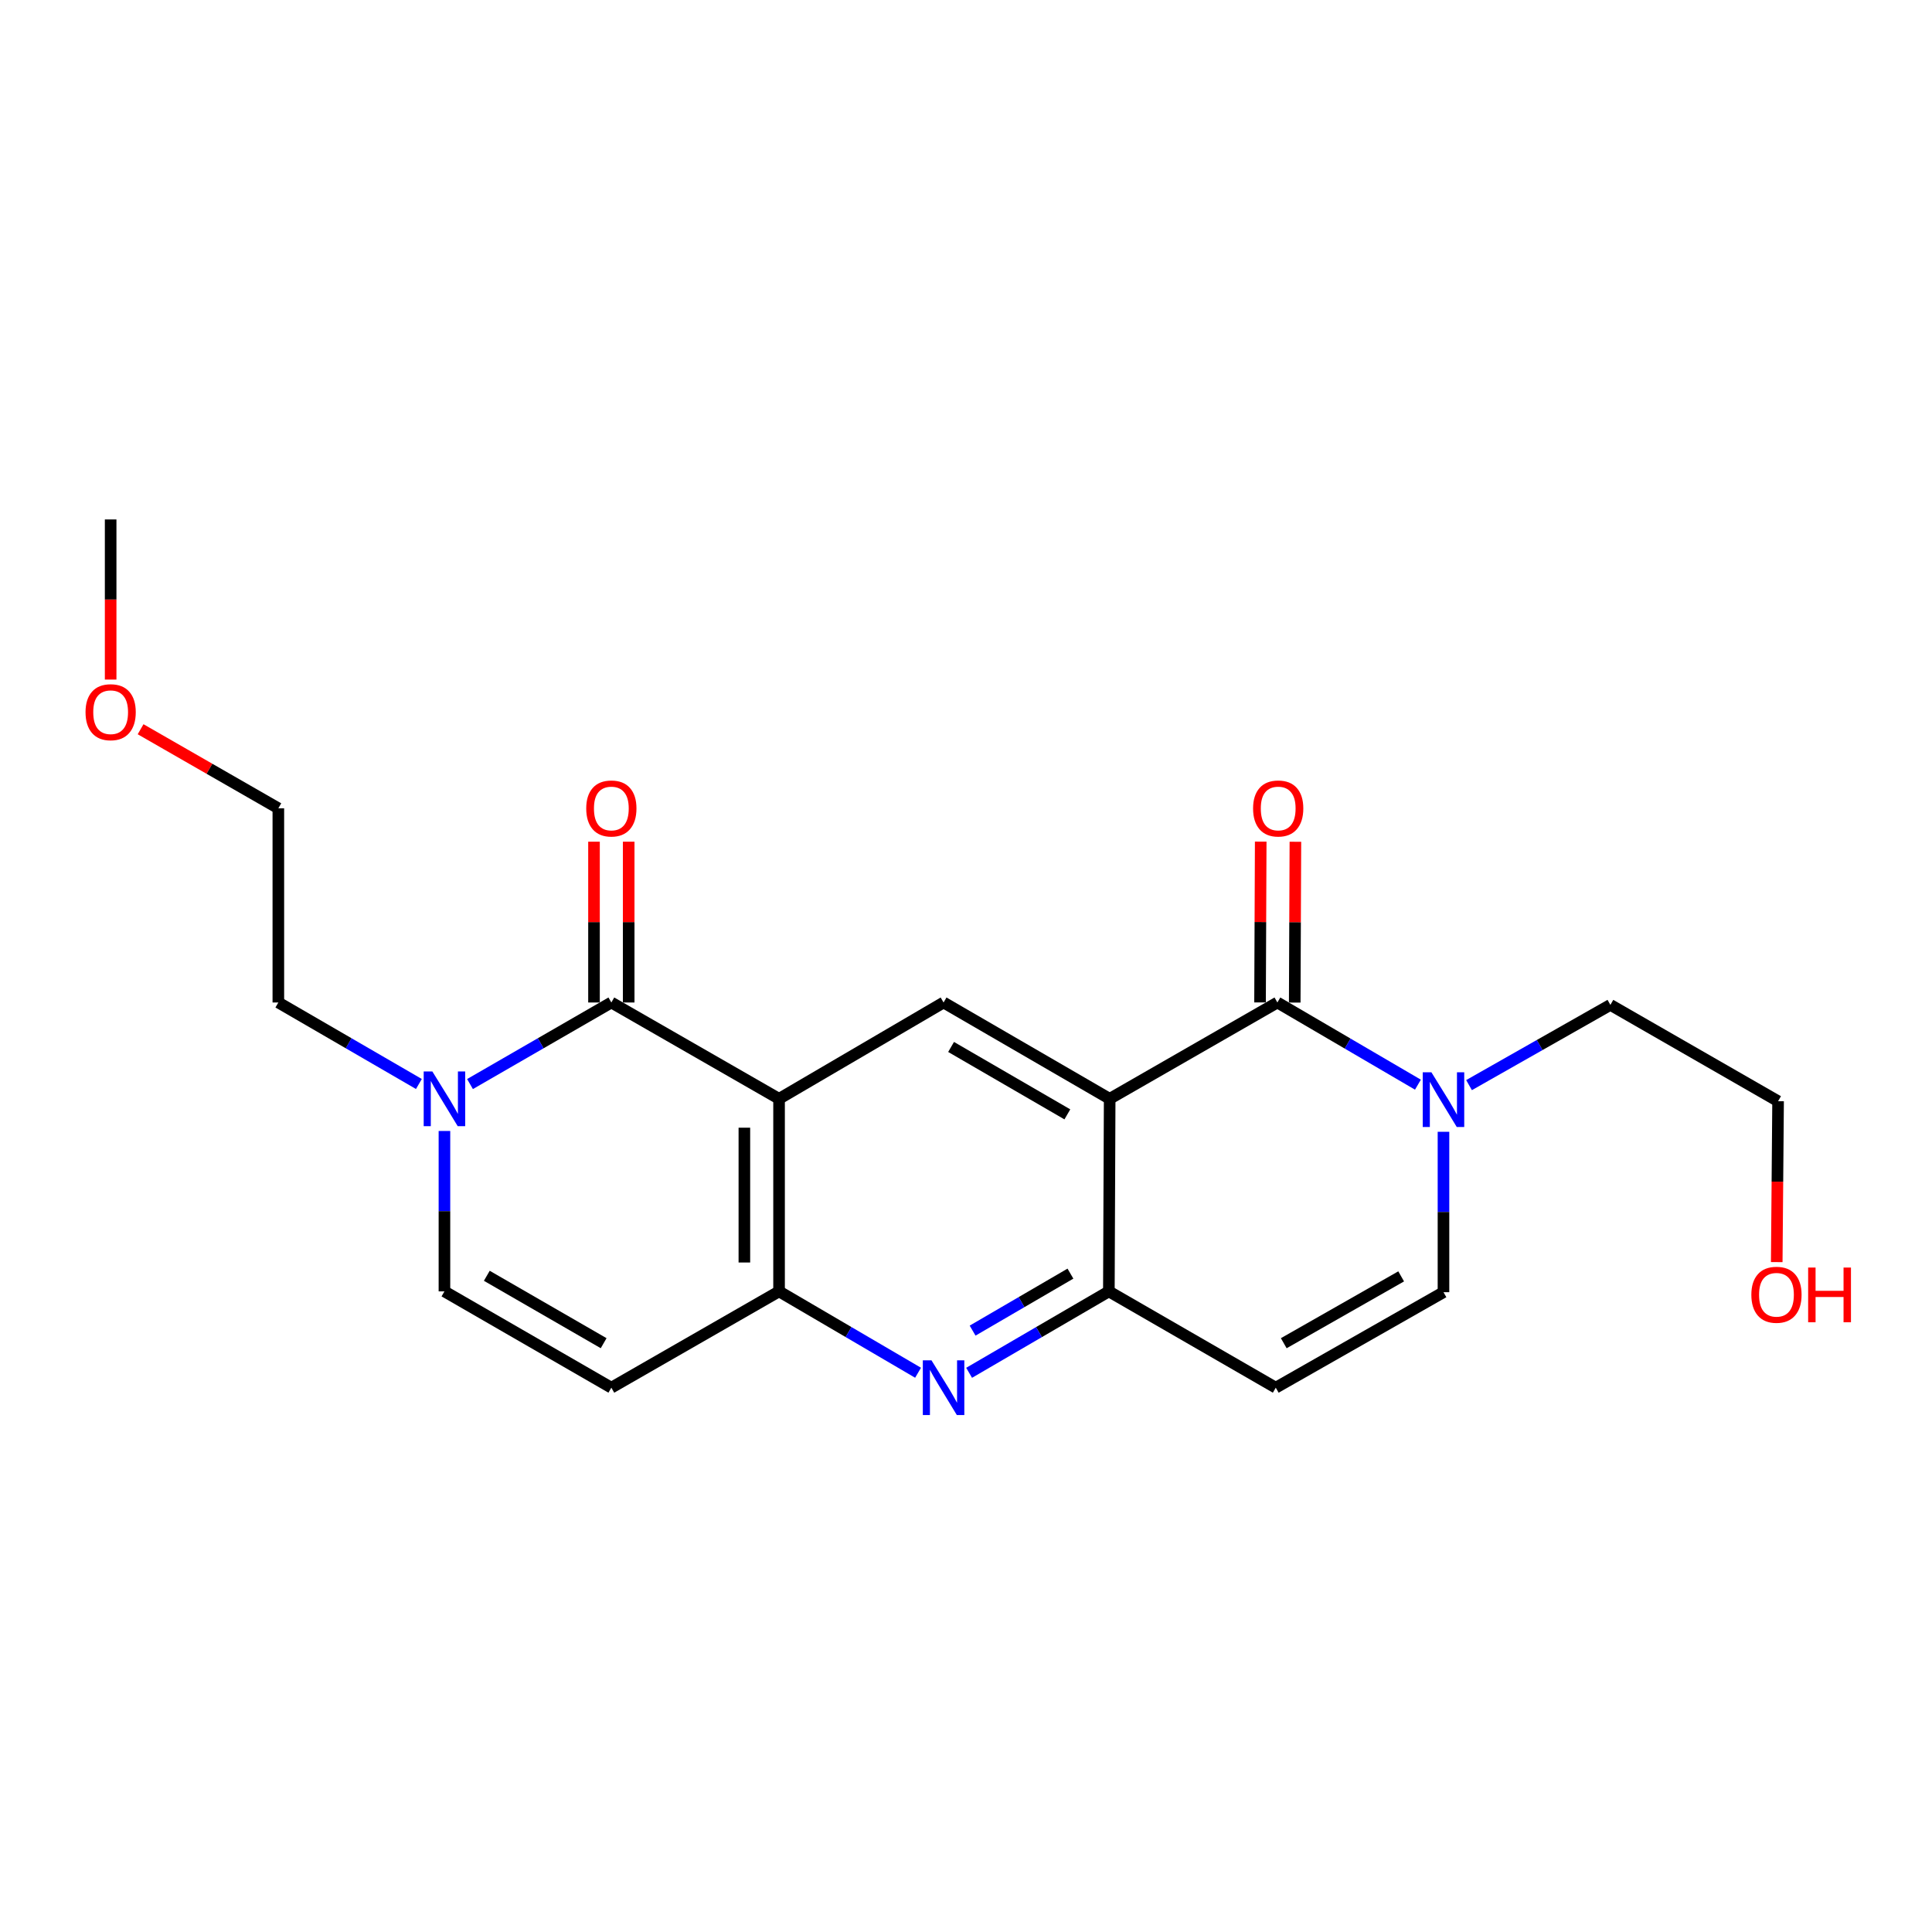 <?xml version='1.0' encoding='iso-8859-1'?>
<svg version='1.1' baseProfile='full'
              xmlns='http://www.w3.org/2000/svg'
                      xmlns:rdkit='http://www.rdkit.org/xml'
                      xmlns:xlink='http://www.w3.org/1999/xlink'
                  xml:space='preserve'
width='1000px' height='1000px' viewBox='0 0 1000 1000'>
<!-- END OF HEADER -->
<rect style='opacity:1.0;fill:#FFFFFF;stroke:none' width='1000' height='1000' x='0' y='0'> </rect>
<path class='bond-1' d='M 403.24,568.743 L 316.431,518.89' style='fill:none;fill-rule:evenodd;stroke:#000000;stroke-width:6px;stroke-linecap:butt;stroke-linejoin:miter;stroke-opacity:1' />
<path class='bond-4' d='M 403.24,568.743 L 403.24,668.419' style='fill:none;fill-rule:evenodd;stroke:#000000;stroke-width:6px;stroke-linecap:butt;stroke-linejoin:miter;stroke-opacity:1' />
<path class='bond-4' d='M 385.286,583.694 L 385.286,653.468' style='fill:none;fill-rule:evenodd;stroke:#000000;stroke-width:6px;stroke-linecap:butt;stroke-linejoin:miter;stroke-opacity:1' />
<path class='bond-6' d='M 403.24,568.743 L 488.393,518.89' style='fill:none;fill-rule:evenodd;stroke:#000000;stroke-width:6px;stroke-linecap:butt;stroke-linejoin:miter;stroke-opacity:1' />
<path class='bond-0' d='M 574.364,568.743 L 488.393,518.89' style='fill:none;fill-rule:evenodd;stroke:#000000;stroke-width:6px;stroke-linecap:butt;stroke-linejoin:miter;stroke-opacity:1' />
<path class='bond-0' d='M 552.462,576.797 L 492.282,541.9' style='fill:none;fill-rule:evenodd;stroke:#000000;stroke-width:6px;stroke-linecap:butt;stroke-linejoin:miter;stroke-opacity:1' />
<path class='bond-2' d='M 574.364,568.743 L 661.173,518.89' style='fill:none;fill-rule:evenodd;stroke:#000000;stroke-width:6px;stroke-linecap:butt;stroke-linejoin:miter;stroke-opacity:1' />
<path class='bond-3' d='M 574.364,568.743 L 573.945,668.419' style='fill:none;fill-rule:evenodd;stroke:#000000;stroke-width:6px;stroke-linecap:butt;stroke-linejoin:miter;stroke-opacity:1' />
<path class='bond-8' d='M 316.431,518.89 L 279.853,539.998' style='fill:none;fill-rule:evenodd;stroke:#000000;stroke-width:6px;stroke-linecap:butt;stroke-linejoin:miter;stroke-opacity:1' />
<path class='bond-8' d='M 279.853,539.998 L 243.275,561.106' style='fill:none;fill-rule:evenodd;stroke:#0000FF;stroke-width:6px;stroke-linecap:butt;stroke-linejoin:miter;stroke-opacity:1' />
<path class='bond-13' d='M 325.408,518.89 L 325.408,477.274' style='fill:none;fill-rule:evenodd;stroke:#000000;stroke-width:6px;stroke-linecap:butt;stroke-linejoin:miter;stroke-opacity:1' />
<path class='bond-13' d='M 325.408,477.274 L 325.408,435.659' style='fill:none;fill-rule:evenodd;stroke:#FF0000;stroke-width:6px;stroke-linecap:butt;stroke-linejoin:miter;stroke-opacity:1' />
<path class='bond-13' d='M 307.454,518.89 L 307.454,477.274' style='fill:none;fill-rule:evenodd;stroke:#000000;stroke-width:6px;stroke-linecap:butt;stroke-linejoin:miter;stroke-opacity:1' />
<path class='bond-13' d='M 307.454,477.274 L 307.454,435.659' style='fill:none;fill-rule:evenodd;stroke:#FF0000;stroke-width:6px;stroke-linecap:butt;stroke-linejoin:miter;stroke-opacity:1' />
<path class='bond-7' d='M 661.173,518.89 L 697.544,540.158' style='fill:none;fill-rule:evenodd;stroke:#000000;stroke-width:6px;stroke-linecap:butt;stroke-linejoin:miter;stroke-opacity:1' />
<path class='bond-7' d='M 697.544,540.158 L 733.915,561.426' style='fill:none;fill-rule:evenodd;stroke:#0000FF;stroke-width:6px;stroke-linecap:butt;stroke-linejoin:miter;stroke-opacity:1' />
<path class='bond-14' d='M 670.15,518.927 L 670.324,477.312' style='fill:none;fill-rule:evenodd;stroke:#000000;stroke-width:6px;stroke-linecap:butt;stroke-linejoin:miter;stroke-opacity:1' />
<path class='bond-14' d='M 670.324,477.312 L 670.497,435.696' style='fill:none;fill-rule:evenodd;stroke:#FF0000;stroke-width:6px;stroke-linecap:butt;stroke-linejoin:miter;stroke-opacity:1' />
<path class='bond-14' d='M 652.196,518.853 L 652.37,477.237' style='fill:none;fill-rule:evenodd;stroke:#000000;stroke-width:6px;stroke-linecap:butt;stroke-linejoin:miter;stroke-opacity:1' />
<path class='bond-14' d='M 652.37,477.237 L 652.543,435.621' style='fill:none;fill-rule:evenodd;stroke:#FF0000;stroke-width:6px;stroke-linecap:butt;stroke-linejoin:miter;stroke-opacity:1' />
<path class='bond-10' d='M 573.945,668.419 L 660.335,718.262' style='fill:none;fill-rule:evenodd;stroke:#000000;stroke-width:6px;stroke-linecap:butt;stroke-linejoin:miter;stroke-opacity:1' />
<path class='bond-22' d='M 573.945,668.419 L 537.777,689.491' style='fill:none;fill-rule:evenodd;stroke:#000000;stroke-width:6px;stroke-linecap:butt;stroke-linejoin:miter;stroke-opacity:1' />
<path class='bond-22' d='M 537.777,689.491 L 501.609,710.563' style='fill:none;fill-rule:evenodd;stroke:#0000FF;stroke-width:6px;stroke-linecap:butt;stroke-linejoin:miter;stroke-opacity:1' />
<path class='bond-22' d='M 554.057,659.227 L 528.739,673.978' style='fill:none;fill-rule:evenodd;stroke:#000000;stroke-width:6px;stroke-linecap:butt;stroke-linejoin:miter;stroke-opacity:1' />
<path class='bond-22' d='M 528.739,673.978 L 503.421,688.728' style='fill:none;fill-rule:evenodd;stroke:#0000FF;stroke-width:6px;stroke-linecap:butt;stroke-linejoin:miter;stroke-opacity:1' />
<path class='bond-5' d='M 403.24,668.419 L 439.213,689.476' style='fill:none;fill-rule:evenodd;stroke:#000000;stroke-width:6px;stroke-linecap:butt;stroke-linejoin:miter;stroke-opacity:1' />
<path class='bond-5' d='M 439.213,689.476 L 475.187,710.532' style='fill:none;fill-rule:evenodd;stroke:#0000FF;stroke-width:6px;stroke-linecap:butt;stroke-linejoin:miter;stroke-opacity:1' />
<path class='bond-9' d='M 403.24,668.419 L 316.431,718.262' style='fill:none;fill-rule:evenodd;stroke:#000000;stroke-width:6px;stroke-linecap:butt;stroke-linejoin:miter;stroke-opacity:1' />
<path class='bond-15' d='M 760.368,561.656 L 796.951,540.892' style='fill:none;fill-rule:evenodd;stroke:#0000FF;stroke-width:6px;stroke-linecap:butt;stroke-linejoin:miter;stroke-opacity:1' />
<path class='bond-15' d='M 796.951,540.892 L 833.534,520.127' style='fill:none;fill-rule:evenodd;stroke:#000000;stroke-width:6px;stroke-linecap:butt;stroke-linejoin:miter;stroke-opacity:1' />
<path class='bond-24' d='M 747.144,585.814 L 747.144,627.326' style='fill:none;fill-rule:evenodd;stroke:#0000FF;stroke-width:6px;stroke-linecap:butt;stroke-linejoin:miter;stroke-opacity:1' />
<path class='bond-24' d='M 747.144,627.326 L 747.144,668.838' style='fill:none;fill-rule:evenodd;stroke:#000000;stroke-width:6px;stroke-linecap:butt;stroke-linejoin:miter;stroke-opacity:1' />
<path class='bond-16' d='M 216.817,561.074 L 180.443,539.982' style='fill:none;fill-rule:evenodd;stroke:#0000FF;stroke-width:6px;stroke-linecap:butt;stroke-linejoin:miter;stroke-opacity:1' />
<path class='bond-16' d='M 180.443,539.982 L 144.07,518.89' style='fill:none;fill-rule:evenodd;stroke:#000000;stroke-width:6px;stroke-linecap:butt;stroke-linejoin:miter;stroke-opacity:1' />
<path class='bond-23' d='M 230.041,585.395 L 230.041,626.907' style='fill:none;fill-rule:evenodd;stroke:#0000FF;stroke-width:6px;stroke-linecap:butt;stroke-linejoin:miter;stroke-opacity:1' />
<path class='bond-23' d='M 230.041,626.907 L 230.041,668.419' style='fill:none;fill-rule:evenodd;stroke:#000000;stroke-width:6px;stroke-linecap:butt;stroke-linejoin:miter;stroke-opacity:1' />
<path class='bond-11' d='M 316.431,718.262 L 230.041,668.419' style='fill:none;fill-rule:evenodd;stroke:#000000;stroke-width:6px;stroke-linecap:butt;stroke-linejoin:miter;stroke-opacity:1' />
<path class='bond-11' d='M 312.445,695.234 L 251.972,660.344' style='fill:none;fill-rule:evenodd;stroke:#000000;stroke-width:6px;stroke-linecap:butt;stroke-linejoin:miter;stroke-opacity:1' />
<path class='bond-12' d='M 660.335,718.262 L 747.144,668.838' style='fill:none;fill-rule:evenodd;stroke:#000000;stroke-width:6px;stroke-linecap:butt;stroke-linejoin:miter;stroke-opacity:1' />
<path class='bond-12' d='M 664.473,695.246 L 725.24,660.649' style='fill:none;fill-rule:evenodd;stroke:#000000;stroke-width:6px;stroke-linecap:butt;stroke-linejoin:miter;stroke-opacity:1' />
<path class='bond-19' d='M 833.534,520.127 L 920.333,569.99' style='fill:none;fill-rule:evenodd;stroke:#000000;stroke-width:6px;stroke-linecap:butt;stroke-linejoin:miter;stroke-opacity:1' />
<path class='bond-20' d='M 144.07,518.89 L 144.07,418.386' style='fill:none;fill-rule:evenodd;stroke:#000000;stroke-width:6px;stroke-linecap:butt;stroke-linejoin:miter;stroke-opacity:1' />
<path class='bond-17' d='M 919.636,653.262 L 919.985,611.626' style='fill:none;fill-rule:evenodd;stroke:#FF0000;stroke-width:6px;stroke-linecap:butt;stroke-linejoin:miter;stroke-opacity:1' />
<path class='bond-17' d='M 919.985,611.626 L 920.333,569.99' style='fill:none;fill-rule:evenodd;stroke:#000000;stroke-width:6px;stroke-linecap:butt;stroke-linejoin:miter;stroke-opacity:1' />
<path class='bond-18' d='M 72.773,377.453 L 108.422,397.919' style='fill:none;fill-rule:evenodd;stroke:#FF0000;stroke-width:6px;stroke-linecap:butt;stroke-linejoin:miter;stroke-opacity:1' />
<path class='bond-18' d='M 108.422,397.919 L 144.07,418.386' style='fill:none;fill-rule:evenodd;stroke:#000000;stroke-width:6px;stroke-linecap:butt;stroke-linejoin:miter;stroke-opacity:1' />
<path class='bond-21' d='M 57.271,351.741 L 57.271,310.304' style='fill:none;fill-rule:evenodd;stroke:#FF0000;stroke-width:6px;stroke-linecap:butt;stroke-linejoin:miter;stroke-opacity:1' />
<path class='bond-21' d='M 57.271,310.304 L 57.271,268.867' style='fill:none;fill-rule:evenodd;stroke:#000000;stroke-width:6px;stroke-linecap:butt;stroke-linejoin:miter;stroke-opacity:1' />
<path  class='atom-6' d='M 482.133 704.102
L 491.413 719.102
Q 492.333 720.582, 493.813 723.262
Q 495.293 725.942, 495.373 726.102
L 495.373 704.102
L 499.133 704.102
L 499.133 732.422
L 495.253 732.422
L 485.293 716.022
Q 484.133 714.102, 482.893 711.902
Q 481.693 709.702, 481.333 709.022
L 481.333 732.422
L 477.653 732.422
L 477.653 704.102
L 482.133 704.102
' fill='#0000FF'/>
<path  class='atom-8' d='M 740.884 555.002
L 750.164 570.002
Q 751.084 571.482, 752.564 574.162
Q 754.044 576.842, 754.124 577.002
L 754.124 555.002
L 757.884 555.002
L 757.884 583.322
L 754.004 583.322
L 744.044 566.922
Q 742.884 565.002, 741.644 562.802
Q 740.444 560.602, 740.084 559.922
L 740.084 583.322
L 736.404 583.322
L 736.404 555.002
L 740.884 555.002
' fill='#0000FF'/>
<path  class='atom-9' d='M 223.781 554.583
L 233.061 569.583
Q 233.981 571.063, 235.461 573.743
Q 236.941 576.423, 237.021 576.583
L 237.021 554.583
L 240.781 554.583
L 240.781 582.903
L 236.901 582.903
L 226.941 566.503
Q 225.781 564.583, 224.541 562.383
Q 223.341 560.183, 222.981 559.503
L 222.981 582.903
L 219.301 582.903
L 219.301 554.583
L 223.781 554.583
' fill='#0000FF'/>
<path  class='atom-14' d='M 303.431 418.466
Q 303.431 411.666, 306.791 407.866
Q 310.151 404.066, 316.431 404.066
Q 322.711 404.066, 326.071 407.866
Q 329.431 411.666, 329.431 418.466
Q 329.431 425.346, 326.031 429.266
Q 322.631 433.146, 316.431 433.146
Q 310.191 433.146, 306.791 429.266
Q 303.431 425.386, 303.431 418.466
M 316.431 429.946
Q 320.751 429.946, 323.071 427.066
Q 325.431 424.146, 325.431 418.466
Q 325.431 412.906, 323.071 410.106
Q 320.751 407.266, 316.431 407.266
Q 312.111 407.266, 309.751 410.066
Q 307.431 412.866, 307.431 418.466
Q 307.431 424.186, 309.751 427.066
Q 312.111 429.946, 316.431 429.946
' fill='#FF0000'/>
<path  class='atom-15' d='M 648.592 418.466
Q 648.592 411.666, 651.952 407.866
Q 655.312 404.066, 661.592 404.066
Q 667.872 404.066, 671.232 407.866
Q 674.592 411.666, 674.592 418.466
Q 674.592 425.346, 671.192 429.266
Q 667.792 433.146, 661.592 433.146
Q 655.352 433.146, 651.952 429.266
Q 648.592 425.386, 648.592 418.466
M 661.592 429.946
Q 665.912 429.946, 668.232 427.066
Q 670.592 424.146, 670.592 418.466
Q 670.592 412.906, 668.232 410.106
Q 665.912 407.266, 661.592 407.266
Q 657.272 407.266, 654.912 410.066
Q 652.592 412.866, 652.592 418.466
Q 652.592 424.186, 654.912 427.066
Q 657.272 429.946, 661.592 429.946
' fill='#FF0000'/>
<path  class='atom-18' d='M 906.495 670.165
Q 906.495 663.365, 909.855 659.565
Q 913.215 655.765, 919.495 655.765
Q 925.775 655.765, 929.135 659.565
Q 932.495 663.365, 932.495 670.165
Q 932.495 677.045, 929.095 680.965
Q 925.695 684.845, 919.495 684.845
Q 913.255 684.845, 909.855 680.965
Q 906.495 677.085, 906.495 670.165
M 919.495 681.645
Q 923.815 681.645, 926.135 678.765
Q 928.495 675.845, 928.495 670.165
Q 928.495 664.605, 926.135 661.805
Q 923.815 658.965, 919.495 658.965
Q 915.175 658.965, 912.815 661.765
Q 910.495 664.565, 910.495 670.165
Q 910.495 675.885, 912.815 678.765
Q 915.175 681.645, 919.495 681.645
' fill='#FF0000'/>
<path  class='atom-18' d='M 935.895 656.085
L 939.735 656.085
L 939.735 668.125
L 954.215 668.125
L 954.215 656.085
L 958.055 656.085
L 958.055 684.405
L 954.215 684.405
L 954.215 671.325
L 939.735 671.325
L 939.735 684.405
L 935.895 684.405
L 935.895 656.085
' fill='#FF0000'/>
<path  class='atom-19' d='M 44.271 368.633
Q 44.271 361.833, 47.631 358.033
Q 50.991 354.233, 57.271 354.233
Q 63.551 354.233, 66.911 358.033
Q 70.271 361.833, 70.271 368.633
Q 70.271 375.513, 66.871 379.433
Q 63.471 383.313, 57.271 383.313
Q 51.031 383.313, 47.631 379.433
Q 44.271 375.553, 44.271 368.633
M 57.271 380.113
Q 61.591 380.113, 63.911 377.233
Q 66.271 374.313, 66.271 368.633
Q 66.271 363.073, 63.911 360.273
Q 61.591 357.433, 57.271 357.433
Q 52.951 357.433, 50.591 360.233
Q 48.271 363.033, 48.271 368.633
Q 48.271 374.353, 50.591 377.233
Q 52.951 380.113, 57.271 380.113
' fill='#FF0000'/>
</svg>
